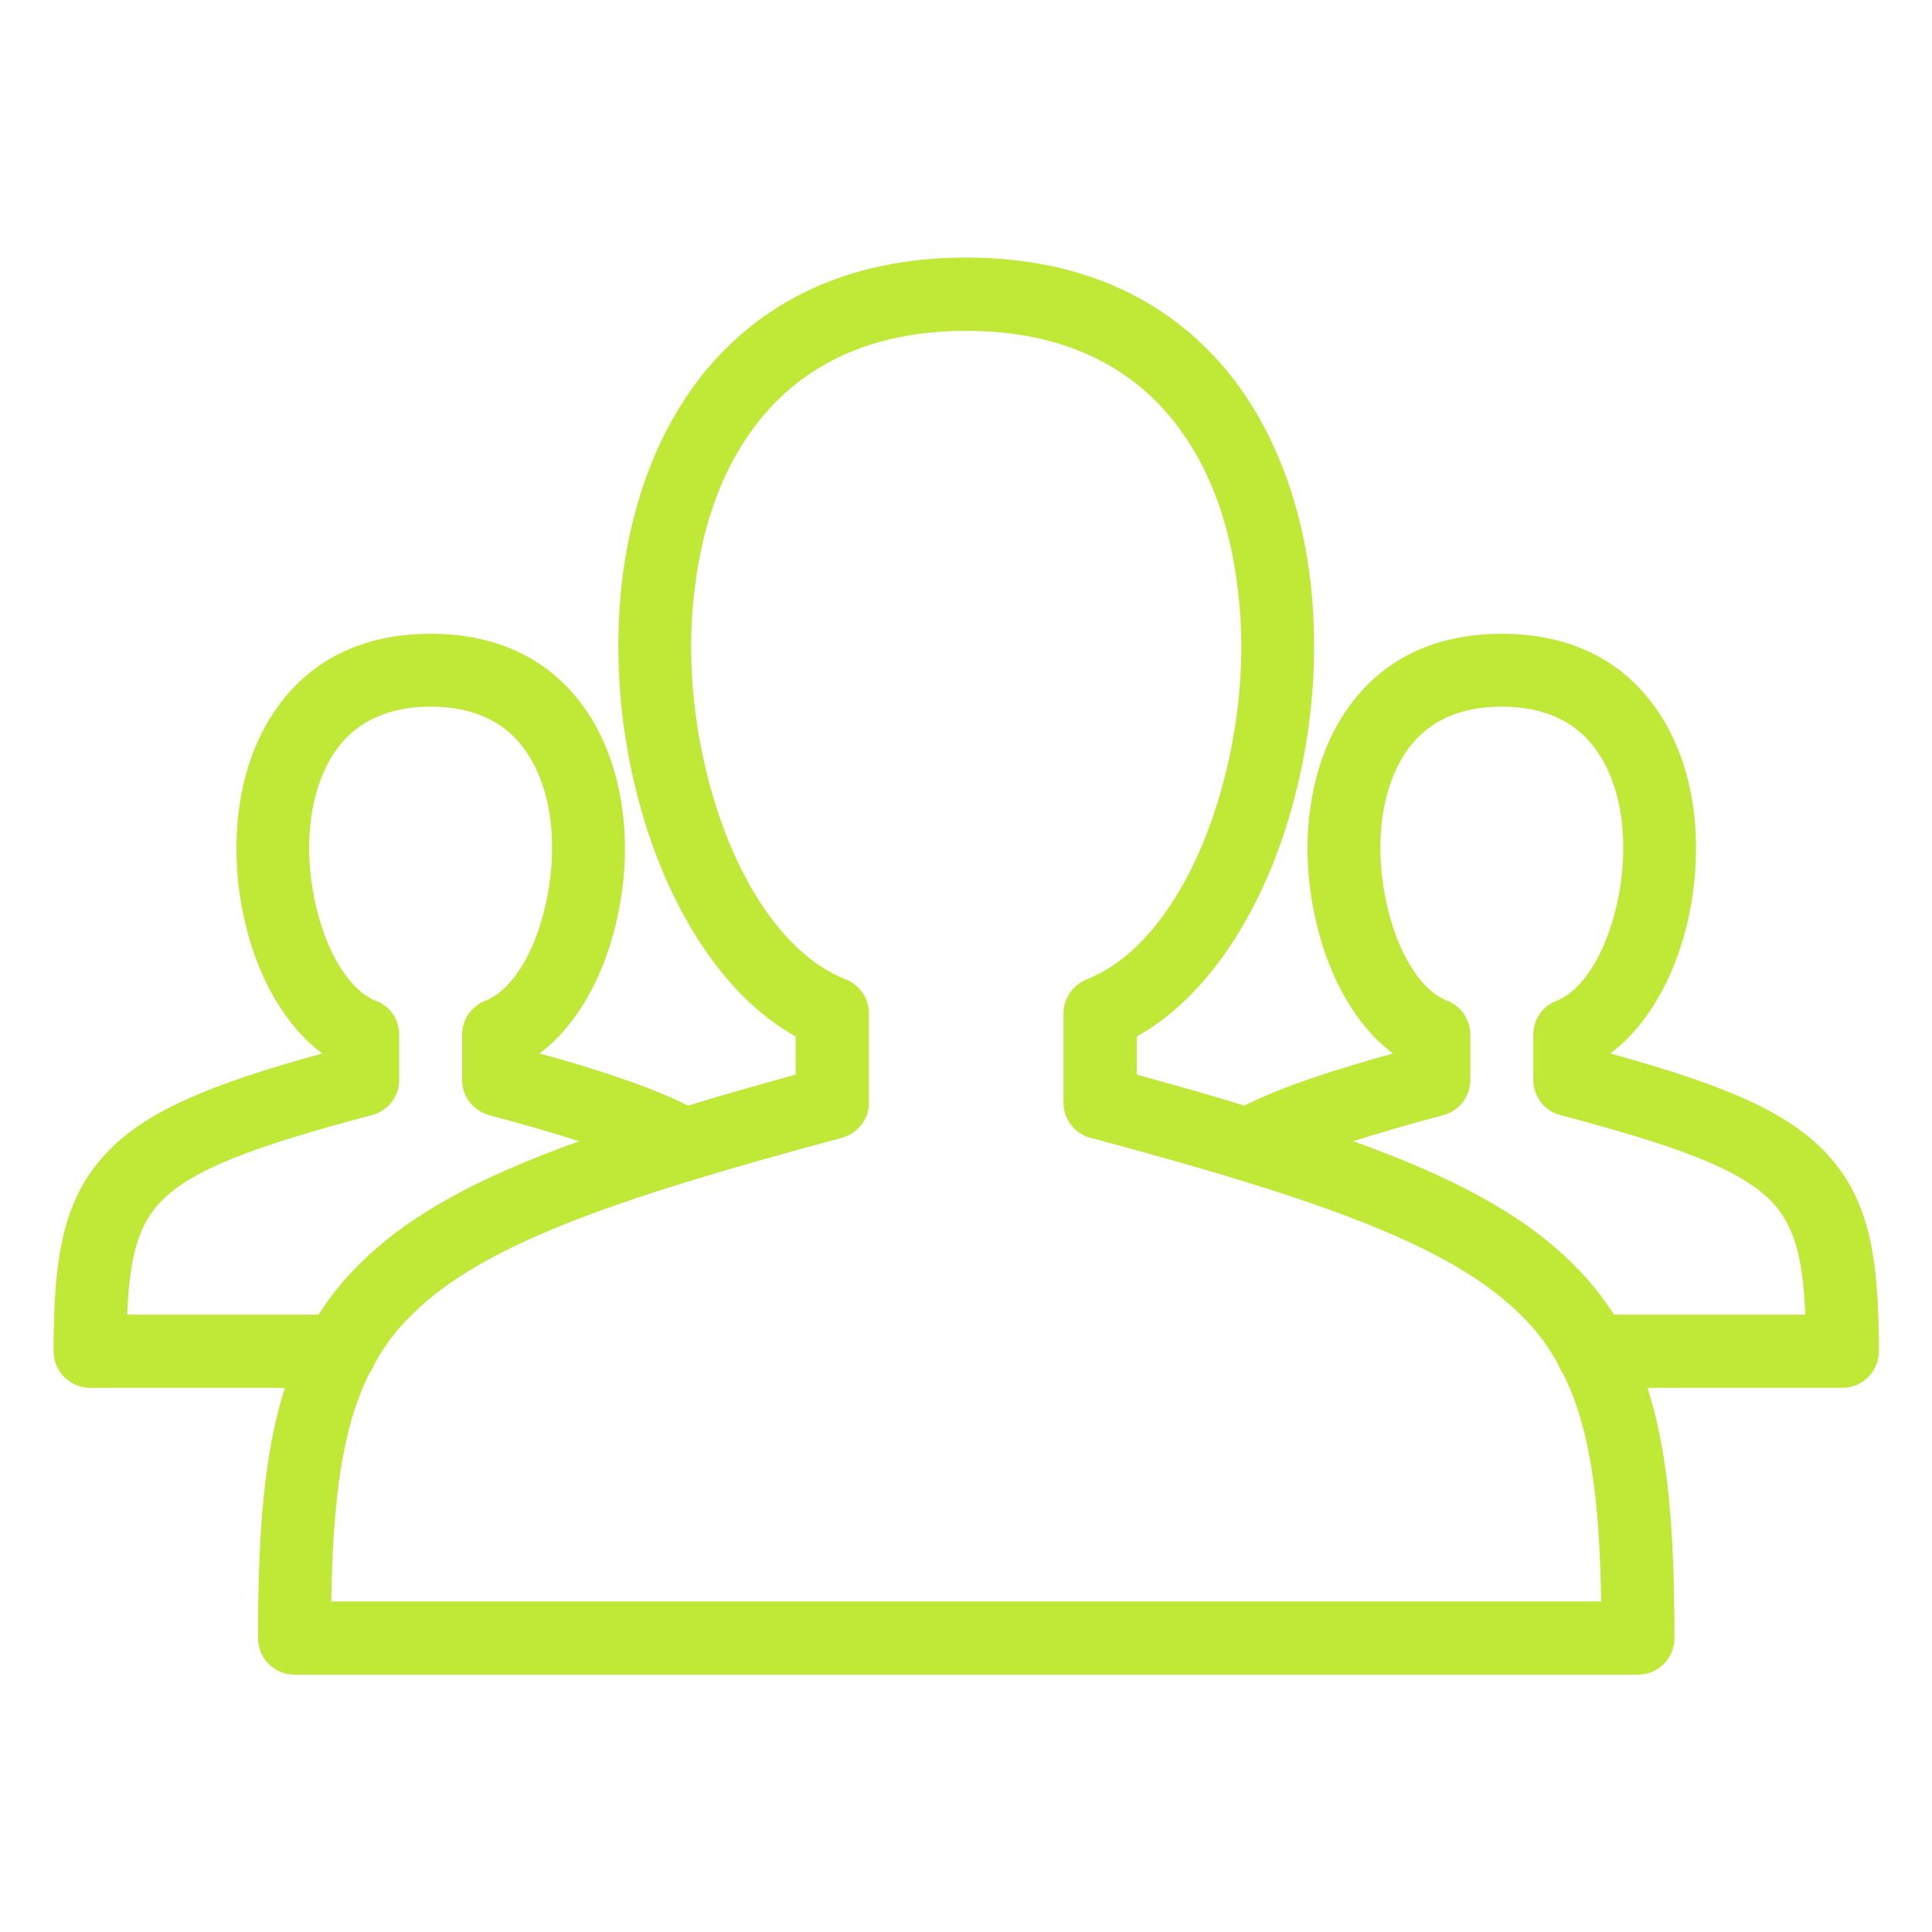 <?xml version="1.0" encoding="UTF-8"?> <svg xmlns="http://www.w3.org/2000/svg" xmlns:xlink="http://www.w3.org/1999/xlink" width="2000" zoomAndPan="magnify" viewBox="0 0 1500 1500" height="2000" preserveAspectRatio="xMidYMid meet"> <defs> <clipPath id="8b254ff3f7"> <path d="M 41.43 199.973 L 1458.93 199.973 L 1458.93 1300.223 L 41.43 1300.223 Z M 41.43 199.973 " clip-rule="nonzero"></path> </clipPath> </defs> <g clip-path="url(#8b254ff3f7)"> <path fill="#bfe837" d="M 228.613 1300.223 C 212.867 1300.223 200.336 1287.367 200.336 1271.945 C 200.336 1190.645 204.832 1128.309 221.223 1077.535 L 69.863 1077.535 C 54.438 1077.535 41.582 1064.684 41.582 1049.258 C 41.582 974.066 49.297 928.438 85.609 892.125 C 116.781 860.957 166.59 841.035 250.145 817.898 C 221.867 797.012 200.656 759.738 190.695 717.965 C 183.625 689.043 181.695 657.875 185.551 627.988 C 189.73 597.141 200.656 567.258 219.293 543.801 C 244.039 512.309 281.637 492.066 334.34 492.066 C 387.043 492.066 424.645 512.309 449.387 543.801 C 468.027 567.258 478.953 597.141 483.129 627.988 C 487.309 657.875 485.059 689.043 477.988 717.965 C 468.027 759.738 447.137 797.012 418.859 817.898 C 441.676 824.004 462.242 830.43 480.238 836.535 C 501.125 843.605 518.801 850.676 534.227 858.387 C 559.934 850.352 587.895 842.641 617.781 834.285 L 617.781 804.723 C 558.648 771.945 513.98 697.398 493.414 611.922 C 480.238 558.258 476.383 500.098 483.773 444.508 C 491.484 387.953 511.09 334.289 544.832 291.551 C 588.855 236.281 655.699 199.973 750.18 199.973 C 844.66 199.973 911.5 236.281 955.527 291.551 C 989.27 334.289 1008.871 387.953 1016.586 444.508 C 1023.977 500.098 1020.121 558.258 1006.945 611.922 C 986.379 697.398 941.711 771.945 882.578 804.723 L 882.578 834.285 C 912.465 842.641 940.422 850.352 966.133 858.387 C 981.559 850.676 999.23 843.605 1020.121 836.535 C 1038.117 830.43 1058.684 824.324 1081.5 817.898 C 1053.219 797.012 1032.332 759.738 1022.371 717.965 C 1015.301 689.043 1013.051 657.875 1017.227 627.988 C 1021.406 597.141 1032.332 567.258 1050.973 543.801 C 1075.715 512.309 1113.316 492.066 1166.016 492.066 C 1218.719 492.066 1256.32 512.309 1281.062 543.801 C 1299.703 567.258 1310.629 597.141 1314.809 627.988 C 1318.664 657.875 1316.734 689.043 1309.664 717.965 C 1299.703 759.738 1278.492 797.012 1250.215 817.898 C 1333.766 841.035 1383.578 860.957 1414.75 892.125 C 1451.062 928.438 1458.777 974.066 1458.777 1049.258 C 1458.777 1064.684 1445.922 1077.535 1430.496 1077.535 L 1279.137 1077.535 C 1295.523 1128.309 1300.023 1190.645 1300.023 1271.945 C 1300.023 1287.367 1287.492 1300.223 1271.746 1300.223 Z M 1243.145 1243.344 C 1241.859 1165.262 1235.109 1109.027 1213.258 1065.969 C 1211.652 1063.719 1210.363 1061.148 1209.402 1058.578 C 1202.008 1045.082 1192.691 1032.551 1181.121 1021.305 C 1127.453 967.641 1026.867 931.652 848.195 883.773 C 835.34 881.199 825.699 869.633 825.699 856.137 L 825.699 786.73 C 825.699 775.48 832.77 764.879 843.695 760.379 C 894.148 740.777 933.355 675.867 951.992 598.746 C 963.562 551.512 967.098 500.418 960.348 452.219 C 954.242 405.305 938.496 360.961 911.18 326.898 C 877.438 284.484 825.379 256.848 750.18 256.848 C 674.98 256.848 622.922 284.484 589.18 326.898 C 561.863 360.961 546.117 405.305 540.012 452.219 C 533.262 500.418 536.797 551.512 548.367 598.746 C 566.684 675.227 605.566 739.492 655.059 759.738 C 666.305 763.594 674.66 774.195 674.66 786.73 L 674.66 856.137 C 674.66 868.668 666.305 879.914 653.449 883.449 C 473.812 931.652 372.902 967.32 319.238 1021.305 C 307.668 1032.551 298.348 1045.082 290.957 1058.578 C 289.992 1061.148 288.707 1063.719 287.102 1065.648 C 265.25 1109.027 258.5 1165.262 257.215 1243.344 Z M 247.254 1020.66 C 256.25 1006.844 266.535 993.668 279.066 981.457 C 316.988 943.539 370.977 914.297 449.707 886.02 C 429.465 879.594 406.324 872.848 379.652 865.777 C 367.121 862.242 358.766 850.996 358.766 838.465 L 358.766 803.438 C 358.766 790.906 366.797 780.301 378.047 776.445 C 398.613 767.449 415 738.852 423.035 704.789 C 428.5 682.293 430.105 658.195 427.215 635.703 C 424.32 614.172 417.25 594.25 405.039 578.824 C 390.578 560.508 367.762 548.621 334.34 548.621 C 301.242 548.621 278.102 560.508 263.641 578.824 C 251.43 594.25 244.359 614.172 241.469 635.703 C 238.574 658.195 240.184 682.293 245.645 704.789 C 254 739.812 271.031 768.734 291.922 777.09 C 303.168 781.266 309.918 791.871 309.918 803.438 L 309.918 838.465 C 309.918 851.961 300.277 863.527 287.422 866.098 C 199.691 889.555 150.844 906.906 125.777 931.973 C 106.82 950.93 100.391 977.922 98.785 1020.66 Z M 1050.648 886.02 C 1129.383 914.297 1183.371 943.539 1221.293 981.457 C 1233.824 993.668 1244.109 1006.844 1253.105 1020.66 L 1401.574 1020.66 C 1399.965 977.922 1393.539 950.93 1374.578 931.973 C 1349.512 906.906 1300.668 889.555 1212.938 866.098 C 1200.082 863.527 1190.441 851.961 1190.441 838.465 L 1190.441 803.438 C 1190.441 791.871 1197.188 781.266 1208.438 777.09 C 1229.324 768.734 1246.355 739.812 1254.711 704.789 C 1260.176 682.617 1261.781 658.195 1258.891 635.703 C 1255.996 614.172 1248.93 594.25 1236.715 578.824 C 1222.254 560.508 1199.117 548.621 1166.016 548.621 C 1132.598 548.621 1109.781 560.508 1095.32 578.824 C 1083.105 594.25 1076.035 614.172 1073.145 635.703 C 1070.254 658.195 1071.859 682.293 1077.324 704.789 C 1085.355 738.852 1101.746 767.449 1122.312 776.445 C 1133.559 780.301 1141.594 790.906 1141.594 803.438 L 1141.594 838.465 C 1141.594 850.996 1133.238 862.242 1120.707 865.777 C 1094.031 872.848 1070.895 879.594 1050.648 886.02 Z M 1050.648 886.02 " fill-opacity="1" fill-rule="nonzero"></path> </g> </svg> 